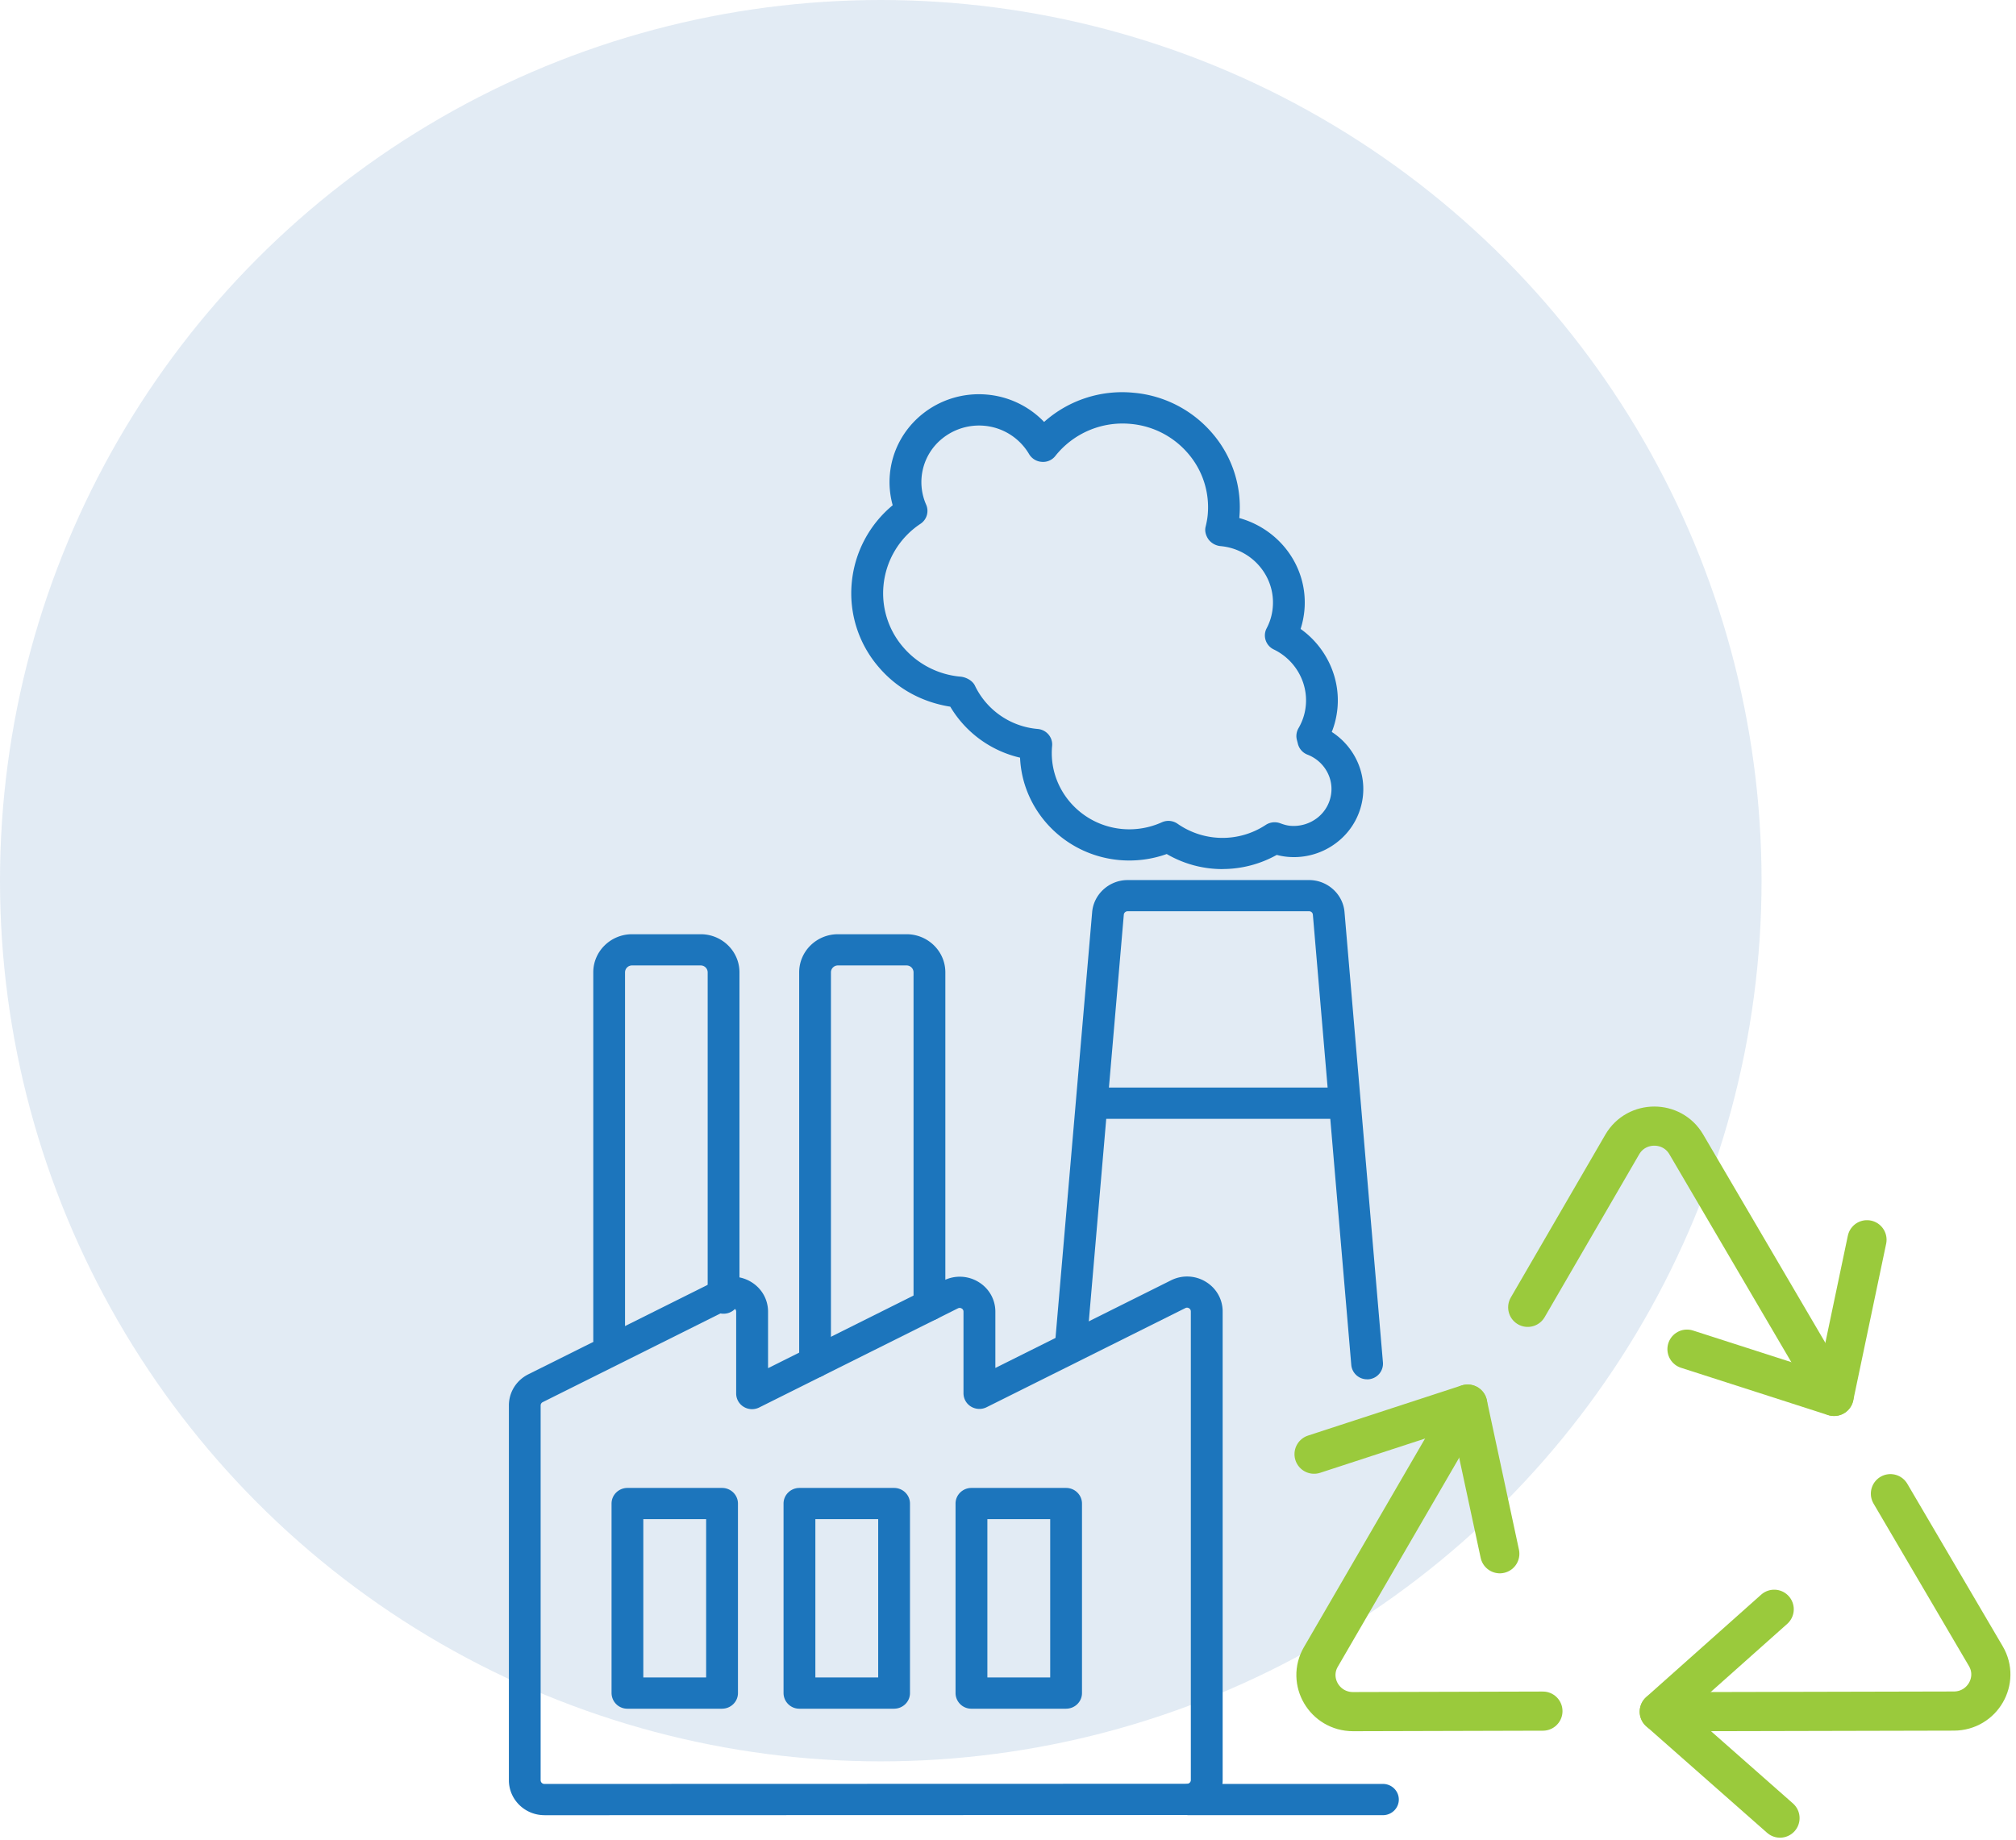 <svg width="103" height="94" fill="none" xmlns="http://www.w3.org/2000/svg"><circle opacity=".6" cx="45" cy="45" r="45" fill="#CEDEEC"/><path d="M69.847 70.478a.806.806 0 0 1-.808-.732l-1.963-23.01a.19.19 0 0 0-.192-.174h-9.273c-.1 0-.186.077-.194.174L55.513 68.86a.807.807 0 0 1-.877.729.801.801 0 0 1-.74-.862L55.8 46.603c.08-.917.875-1.634 1.81-1.634h9.274c.938 0 1.733.718 1.809 1.637l1.963 23.01a.802.802 0 0 1-.742.862c-.023 0-.044.003-.069.003l.002-.003ZM70.654 92.75h-9.91a.806.806 0 0 1-.813-.799c0-.44.364-.798.813-.798h9.91c.449 0 .813.358.813.798 0 .441-.364.799-.813.799Z" fill="#1C75BC"/><path d="M27.817 92.75c-1.003 0-1.817-.8-1.817-1.785V71.813c0-.676.382-1.286.996-1.592l9.603-4.79a1.836 1.836 0 0 1 1.774.07c.543.327.868.896.868 1.522v2.886l8.972-4.478a1.837 1.837 0 0 1 1.774.07c.543.327.867.896.867 1.522v2.875l8.974-4.477a1.83 1.83 0 0 1 1.771.07c.543.327.868.896.868 1.522v23.944c0 .983-.815 1.783-1.816 1.785l-32.832.01-.002-.002Zm9.605-25.919a.216.216 0 0 0-.09.021l-9.602 4.792a.189.189 0 0 0-.108.17v19.15c0 .106.086.19.194.19l32.832-.009a.191.191 0 0 0 .193-.19V67.01a.185.185 0 0 0-.092-.162.188.188 0 0 0-.19-.008l-10.153 5.065a.827.827 0 0 1-.793-.031.796.796 0 0 1-.387-.68v-4.174a.177.177 0 0 0-.093-.16.193.193 0 0 0-.189-.009l-10.152 5.065a.819.819 0 0 1-.793-.03.796.796 0 0 1-.387-.68V67.02a.177.177 0 0 0-.093-.16.185.185 0 0 0-.1-.03h.003ZM68.536 57.169H55.957a.806.806 0 0 1-.813-.798c0-.441.365-.799.813-.799h12.579c.448 0 .812.358.812.799 0 .44-.364.798-.812.798Z" fill="#1C75BC"/><path d="M36.89 87.31h-4.832a.806.806 0 0 1-.813-.8v-9.682c0-.441.364-.799.813-.799h4.833c.448 0 .812.358.812.799v9.683c0 .44-.364.798-.813.798Zm-4.021-1.598h3.209v-8.088h-3.21v8.088ZM45.679 87.31h-4.835a.806.806 0 0 1-.812-.8v-9.682c0-.441.364-.799.813-.799h4.834c.448 0 .813.358.813.799v9.683c0 .44-.364.798-.813.798Zm-4.022-1.598h3.211v-8.088h-3.21v8.088ZM54.468 87.31h-4.835a.806.806 0 0 1-.813-.8v-9.682c0-.441.364-.799.813-.799h4.834c.45 0 .813.358.813.799v9.683c0 .44-.364.798-.813.798Zm-4.022-1.598h3.21v-8.088h-3.21v8.088ZM62.453 44.408a5.635 5.635 0 0 1-2.843-.77 5.69 5.69 0 0 1-2.428.308c-2.814-.258-4.949-2.533-5.066-5.232a5.625 5.625 0 0 1-3.565-2.605c-1.482-.235-2.755-.952-3.68-2.05a5.771 5.771 0 0 1-1.352-4.302 5.83 5.83 0 0 1 2.09-3.94 4.389 4.389 0 0 1-.142-1.601c.235-2.465 2.458-4.283 4.977-4.052a4.598 4.598 0 0 1 2.901 1.396 5.989 5.989 0 0 1 4.568-1.492 5.98 5.98 0 0 1 4.052 2.102 5.78 5.78 0 0 1 1.352 4.3c2.112.59 3.532 2.556 3.325 4.733-.031.317-.094.63-.193.933 1.294.92 2.034 2.47 1.883 4.059-.04.414-.135.82-.29 1.205 1.081.697 1.719 1.941 1.596 3.232a3.453 3.453 0 0 1-1.27 2.361 3.574 3.574 0 0 1-2.596.787 3.337 3.337 0 0 1-.541-.097 5.685 5.685 0 0 1-2.774.722l-.004.003Zm-2.759-2.464a.82.82 0 0 1 .47.148 4.012 4.012 0 0 0 4.504.059.828.828 0 0 1 .745-.083c.195.073.356.114.508.128a1.979 1.979 0 0 0 1.41-.427c.397-.322.64-.777.688-1.282.08-.827-.422-1.62-1.216-1.926a.8.8 0 0 1-.493-.56l-.045-.174a.79.79 0 0 1 .075-.614c.211-.361.337-.753.375-1.161.114-1.187-.543-2.34-1.637-2.867a.799.799 0 0 1-.412-.465.78.78 0 0 1 .048-.615c.174-.33.278-.683.311-1.047.153-1.59-1.04-3.003-2.66-3.153a.878.878 0 0 1-.612-.33c-.136-.188-.213-.426-.159-.65.048-.195.088-.394.108-.6a4.204 4.204 0 0 0-.985-3.134 4.357 4.357 0 0 0-2.953-1.531 4.386 4.386 0 0 0-3.843 1.635.791.791 0 0 1-.698.304.81.81 0 0 1-.647-.398 2.96 2.96 0 0 0-2.281-1.445 2.994 2.994 0 0 0-2.155.653 2.856 2.856 0 0 0-.822 3.378.79.79 0 0 1-.288.977 4.257 4.257 0 0 0-1.89 3.145 4.208 4.208 0 0 0 .984 3.135 4.357 4.357 0 0 0 2.951 1.531c.287.026.611.202.733.456a3.928 3.928 0 0 0 3.213 2.217c.447.041.775.43.733.869-.203 2.138 1.404 4.042 3.58 4.242a4.04 4.04 0 0 0 2.024-.341.822.822 0 0 1 .34-.074h-.004ZM31.124 69.27a.806.806 0 0 1-.813-.798v-18.79c0-1.073.89-1.946 1.982-1.946H35.8c1.092 0 1.98.873 1.98 1.947v16.645c0 .441-.363.799-.812.799a.806.806 0 0 1-.812-.799V49.683a.355.355 0 0 0-.358-.352h-3.507a.355.355 0 0 0-.357.352v18.789c0 .44-.365.798-.813.798h.003ZM41.644 70.398a.806.806 0 0 1-.813-.798V49.683c0-1.074.889-1.947 1.98-1.947h3.507c1.092 0 1.981.873 1.981 1.947v17.002c0 .44-.364.798-.813.798a.806.806 0 0 1-.812-.799V49.683a.355.355 0 0 0-.358-.352H42.81a.354.354 0 0 0-.356.352V69.6c0 .44-.364.798-.812.798h.003Z" fill="#1C75BC"/><path d="m78.83 87.433-9.702.026c-1.452 0-2.366-1.552-1.642-2.797l7.499-12.915" stroke="#9ACA3C" stroke-width="2" stroke-linecap="round" stroke-linejoin="round"/><path d="m67.137 74.305 7.848-2.562 1.642 7.649M96.584 76.322l4.874 8.302c.729 1.24-.176 2.801-1.629 2.806l-15.053.034" stroke="#9ACA3C" stroke-width="2" stroke-linecap="round" stroke-linejoin="round"/><path d="m90.943 92.9-6.171-5.44 5.874-5.232M78.053 66.801l4.831-8.323c.724-1.245 2.538-1.25 3.267-.009l7.554 12.881" stroke="#9ACA3C" stroke-width="2" stroke-linecap="round" stroke-linejoin="round"/><path d="m95.387 63.347-1.681 8.008-7.516-2.418" stroke="#9ACA3C" stroke-width="2" stroke-linecap="round" stroke-linejoin="round"/></svg>